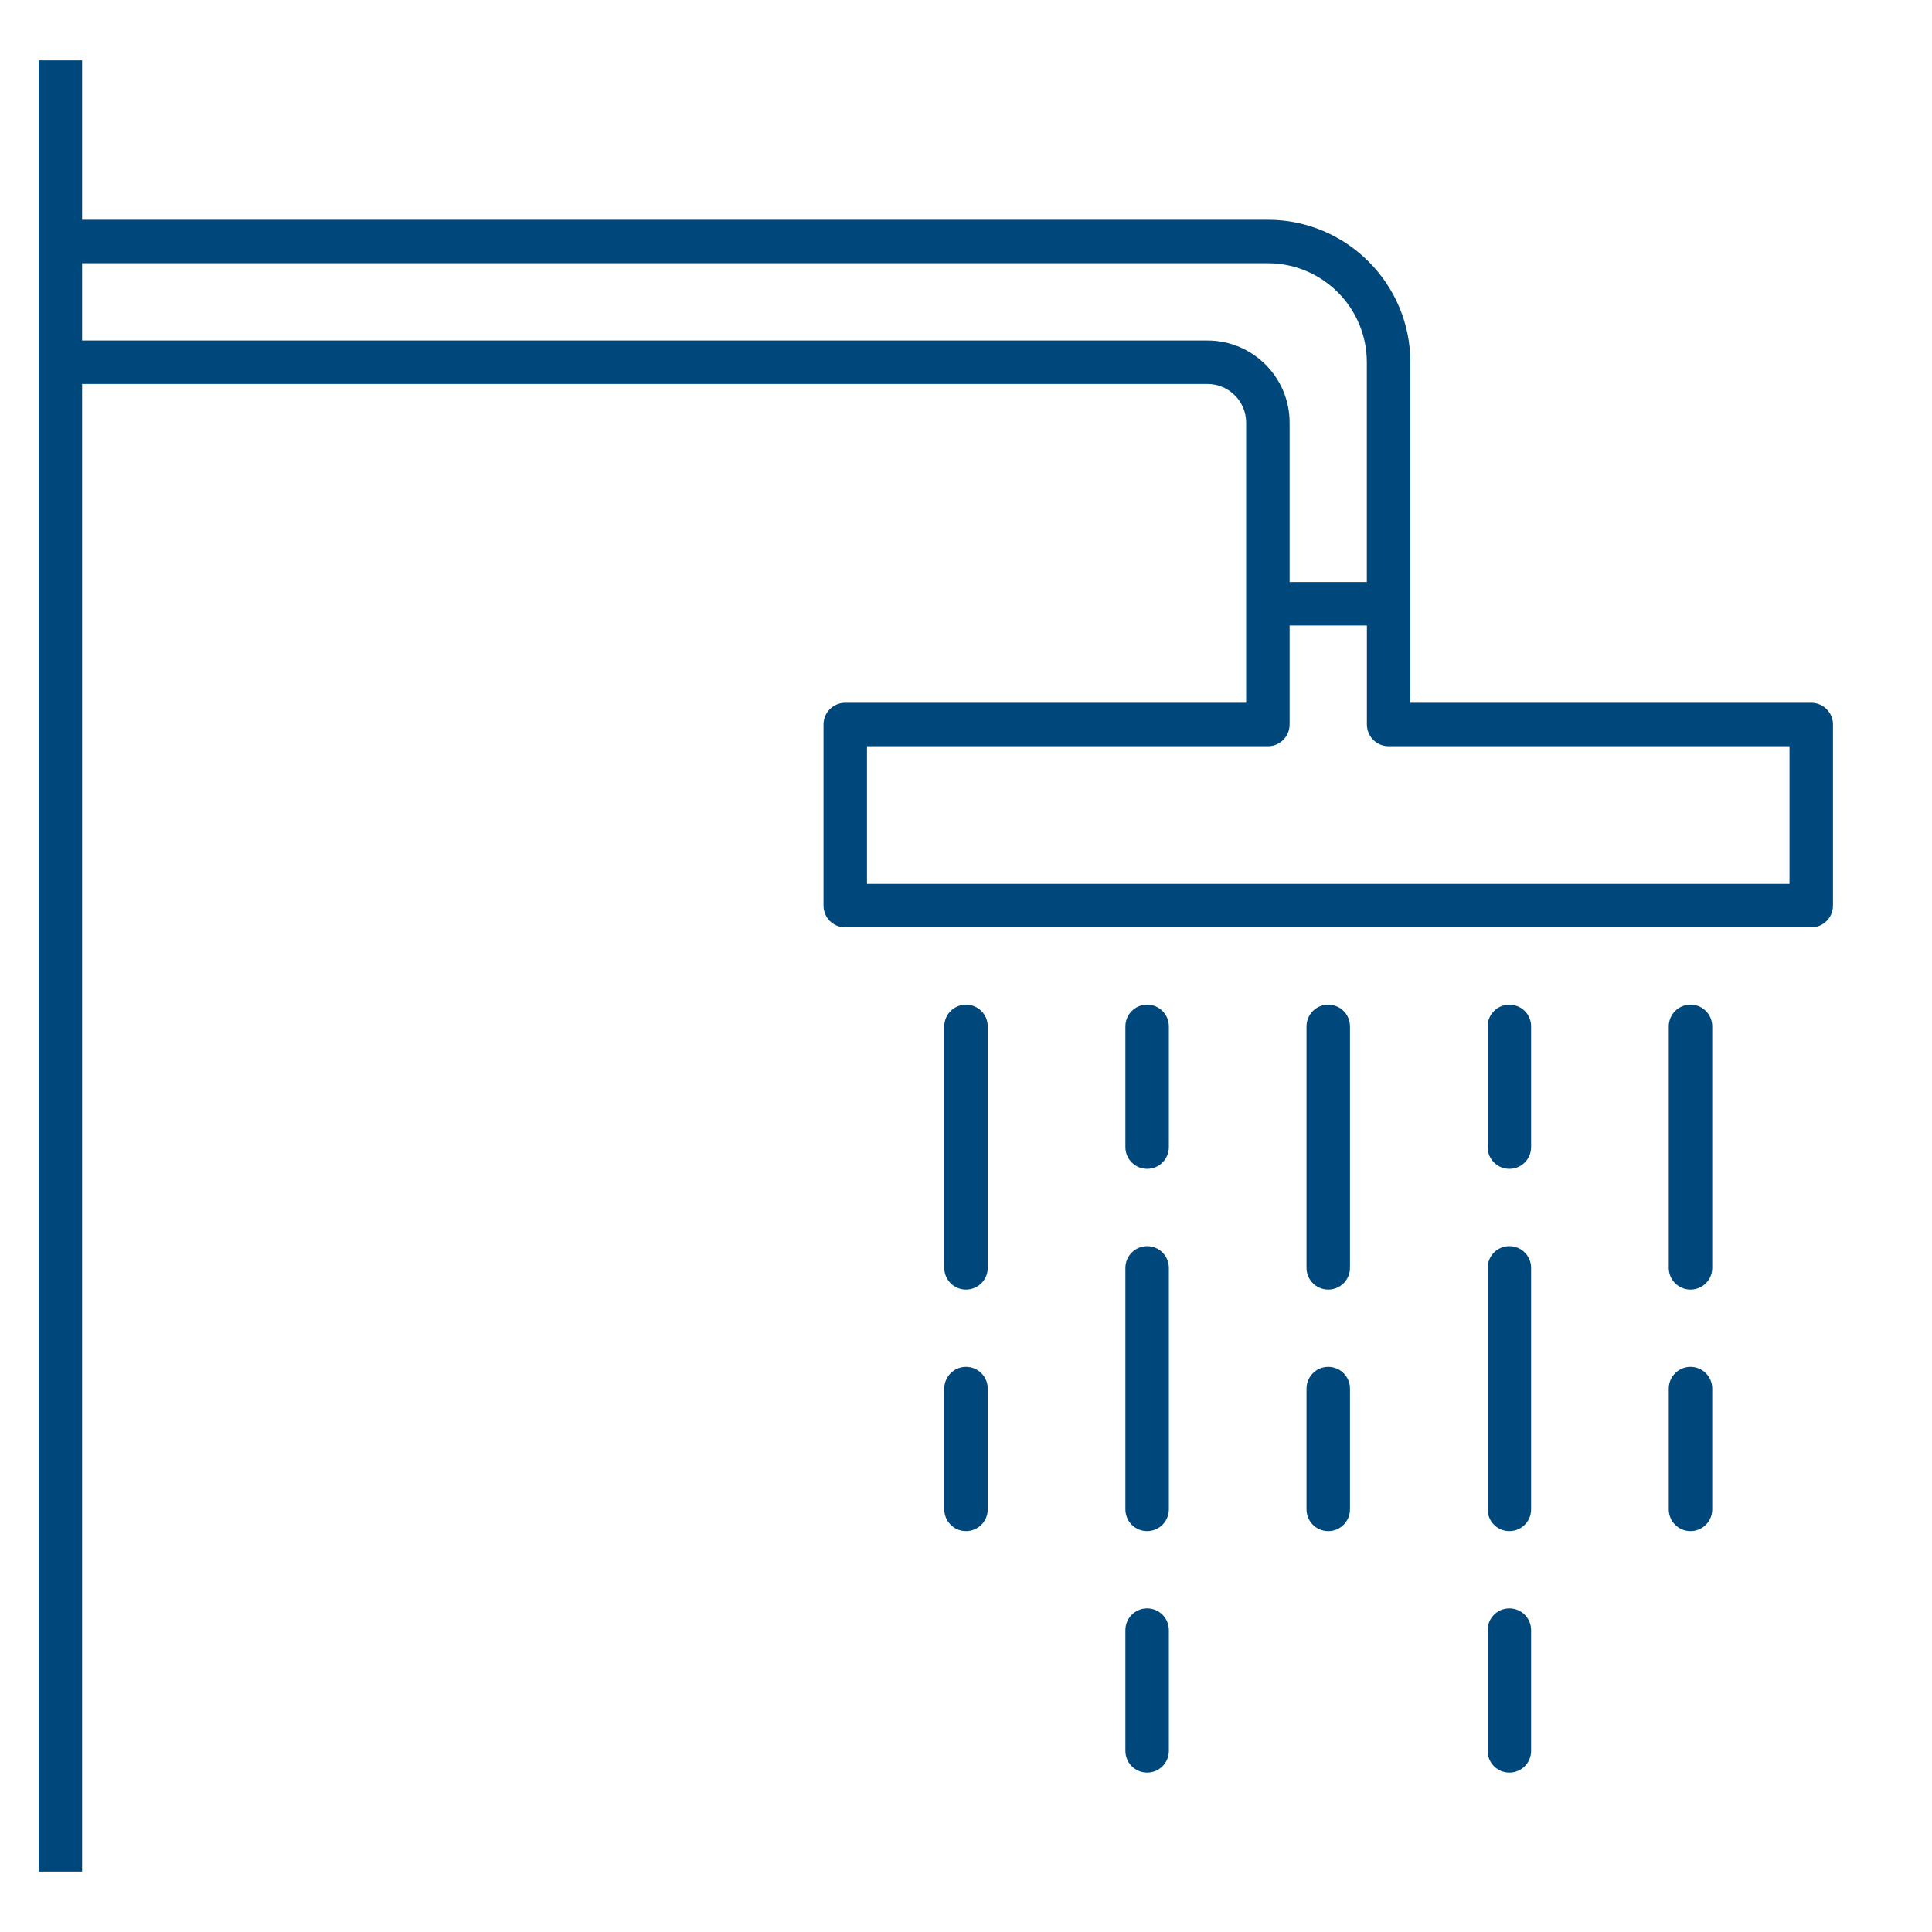 <!DOCTYPE svg PUBLIC "-//W3C//DTD SVG 1.1//EN" "http://www.w3.org/Graphics/SVG/1.1/DTD/svg11.dtd">
<!-- Uploaded to: SVG Repo, www.svgrepo.com, Transformed by: SVG Repo Mixer Tools -->
<svg fill="#00487c" version="1.1" id="Layer_1" xmlns="http://www.w3.org/2000/svg" xmlns:xlink="http://www.w3.org/1999/xlink" viewBox="0 0 32 32" xml:space="preserve" width="800px" height="800px" stroke="#00487c" stroke-width="0">
<g id="SVGRepo_bgCarrier" stroke-width="0"/>
<g id="SVGRepo_tracerCarrier" stroke-linecap="round" stroke-linejoin="round"/>
<g id="SVGRepo_iconCarrier"> <path id="shower_1_" d="M25,29.36c-0.199,0-0.36-0.161-0.36-0.36v-2c0-0.199,0.161-0.36,0.36-0.36s0.36,0.161,0.36,0.36v2 C25.36,29.199,25.199,29.36,25,29.36z M19,29.36c-0.199,0-0.36-0.161-0.36-0.36v-2c0-0.199,0.161-0.36,0.36-0.36 s0.36,0.161,0.36,0.36v2C19.36,29.199,19.199,29.36,19,29.36z M28,25.36c-0.199,0-0.36-0.161-0.36-0.36v-2 c0-0.199,0.161-0.36,0.36-0.36s0.36,0.161,0.36,0.36v2C28.36,25.199,28.199,25.36,28,25.36z M25,25.36 c-0.199,0-0.36-0.161-0.36-0.36v-4c0-0.199,0.161-0.36,0.36-0.36s0.36,0.161,0.36,0.36v4C25.36,25.199,25.199,25.36,25,25.36z M22,25.36c-0.199,0-0.36-0.161-0.36-0.36v-2c0-0.199,0.161-0.36,0.36-0.36s0.36,0.161,0.36,0.36v2 C22.36,25.199,22.199,25.36,22,25.36z M19,25.36c-0.199,0-0.36-0.161-0.36-0.36v-4c0-0.199,0.161-0.36,0.36-0.36 s0.36,0.161,0.36,0.36v4C19.36,25.199,19.199,25.36,19,25.36z M16,25.36c-0.199,0-0.36-0.161-0.36-0.36v-2 c0-0.199,0.161-0.36,0.36-0.36s0.36,0.161,0.36,0.36v2C16.36,25.199,16.199,25.36,16,25.36z M28,21.36 c-0.199,0-0.36-0.161-0.36-0.36v-4c0-0.199,0.161-0.36,0.36-0.36s0.36,0.161,0.36,0.36v4C28.36,21.199,28.199,21.36,28,21.36z M22,21.36c-0.199,0-0.36-0.161-0.36-0.36v-4c0-0.199,0.161-0.36,0.36-0.36s0.36,0.161,0.36,0.36v4 C22.36,21.199,22.199,21.36,22,21.36z M16,21.36c-0.199,0-0.36-0.161-0.36-0.36v-4c0-0.199,0.161-0.36,0.36-0.36 s0.36,0.161,0.36,0.36v4C16.36,21.199,16.199,21.36,16,21.36z M25,19.36c-0.199,0-0.36-0.161-0.36-0.36v-2 c0-0.199,0.161-0.36,0.36-0.36s0.36,0.161,0.36,0.36v2C25.36,19.199,25.199,19.36,25,19.36z M19,19.36 c-0.199,0-0.36-0.161-0.36-0.36v-2c0-0.199,0.161-0.36,0.36-0.36s0.36,0.161,0.36,0.36v2C19.36,19.199,19.199,19.36,19,19.36z M1.36,31H0.64V1h0.72v2.64H21c1.302,0,2.36,1.059,2.36,2.36v5.64H30c0.199,0,0.36,0.161,0.36,0.36v3c0,0.199-0.161,0.36-0.36,0.36 H14c-0.199,0-0.36-0.161-0.36-0.36v-3c0-0.199,0.161-0.36,0.36-0.36h6.64V7c0-0.353-0.287-0.64-0.64-0.64H1.36V31z M14.36,14.64 h15.28v-2.28H23c-0.199,0-0.36-0.161-0.36-0.36v-1.64h-1.28V12c0,0.199-0.161,0.36-0.36,0.36h-6.64 C14.36,12.36,14.36,14.64,14.36,14.64z M21.36,9.64h1.279V6c0-0.904-0.735-1.64-1.64-1.64H1.36v1.28H20c0.75,0,1.36,0.61,1.36,1.36 V9.64z"/> <rect id="_Transparent_Rectangle" style="fill:none;" width="32" height="32"/> </g>
</svg>